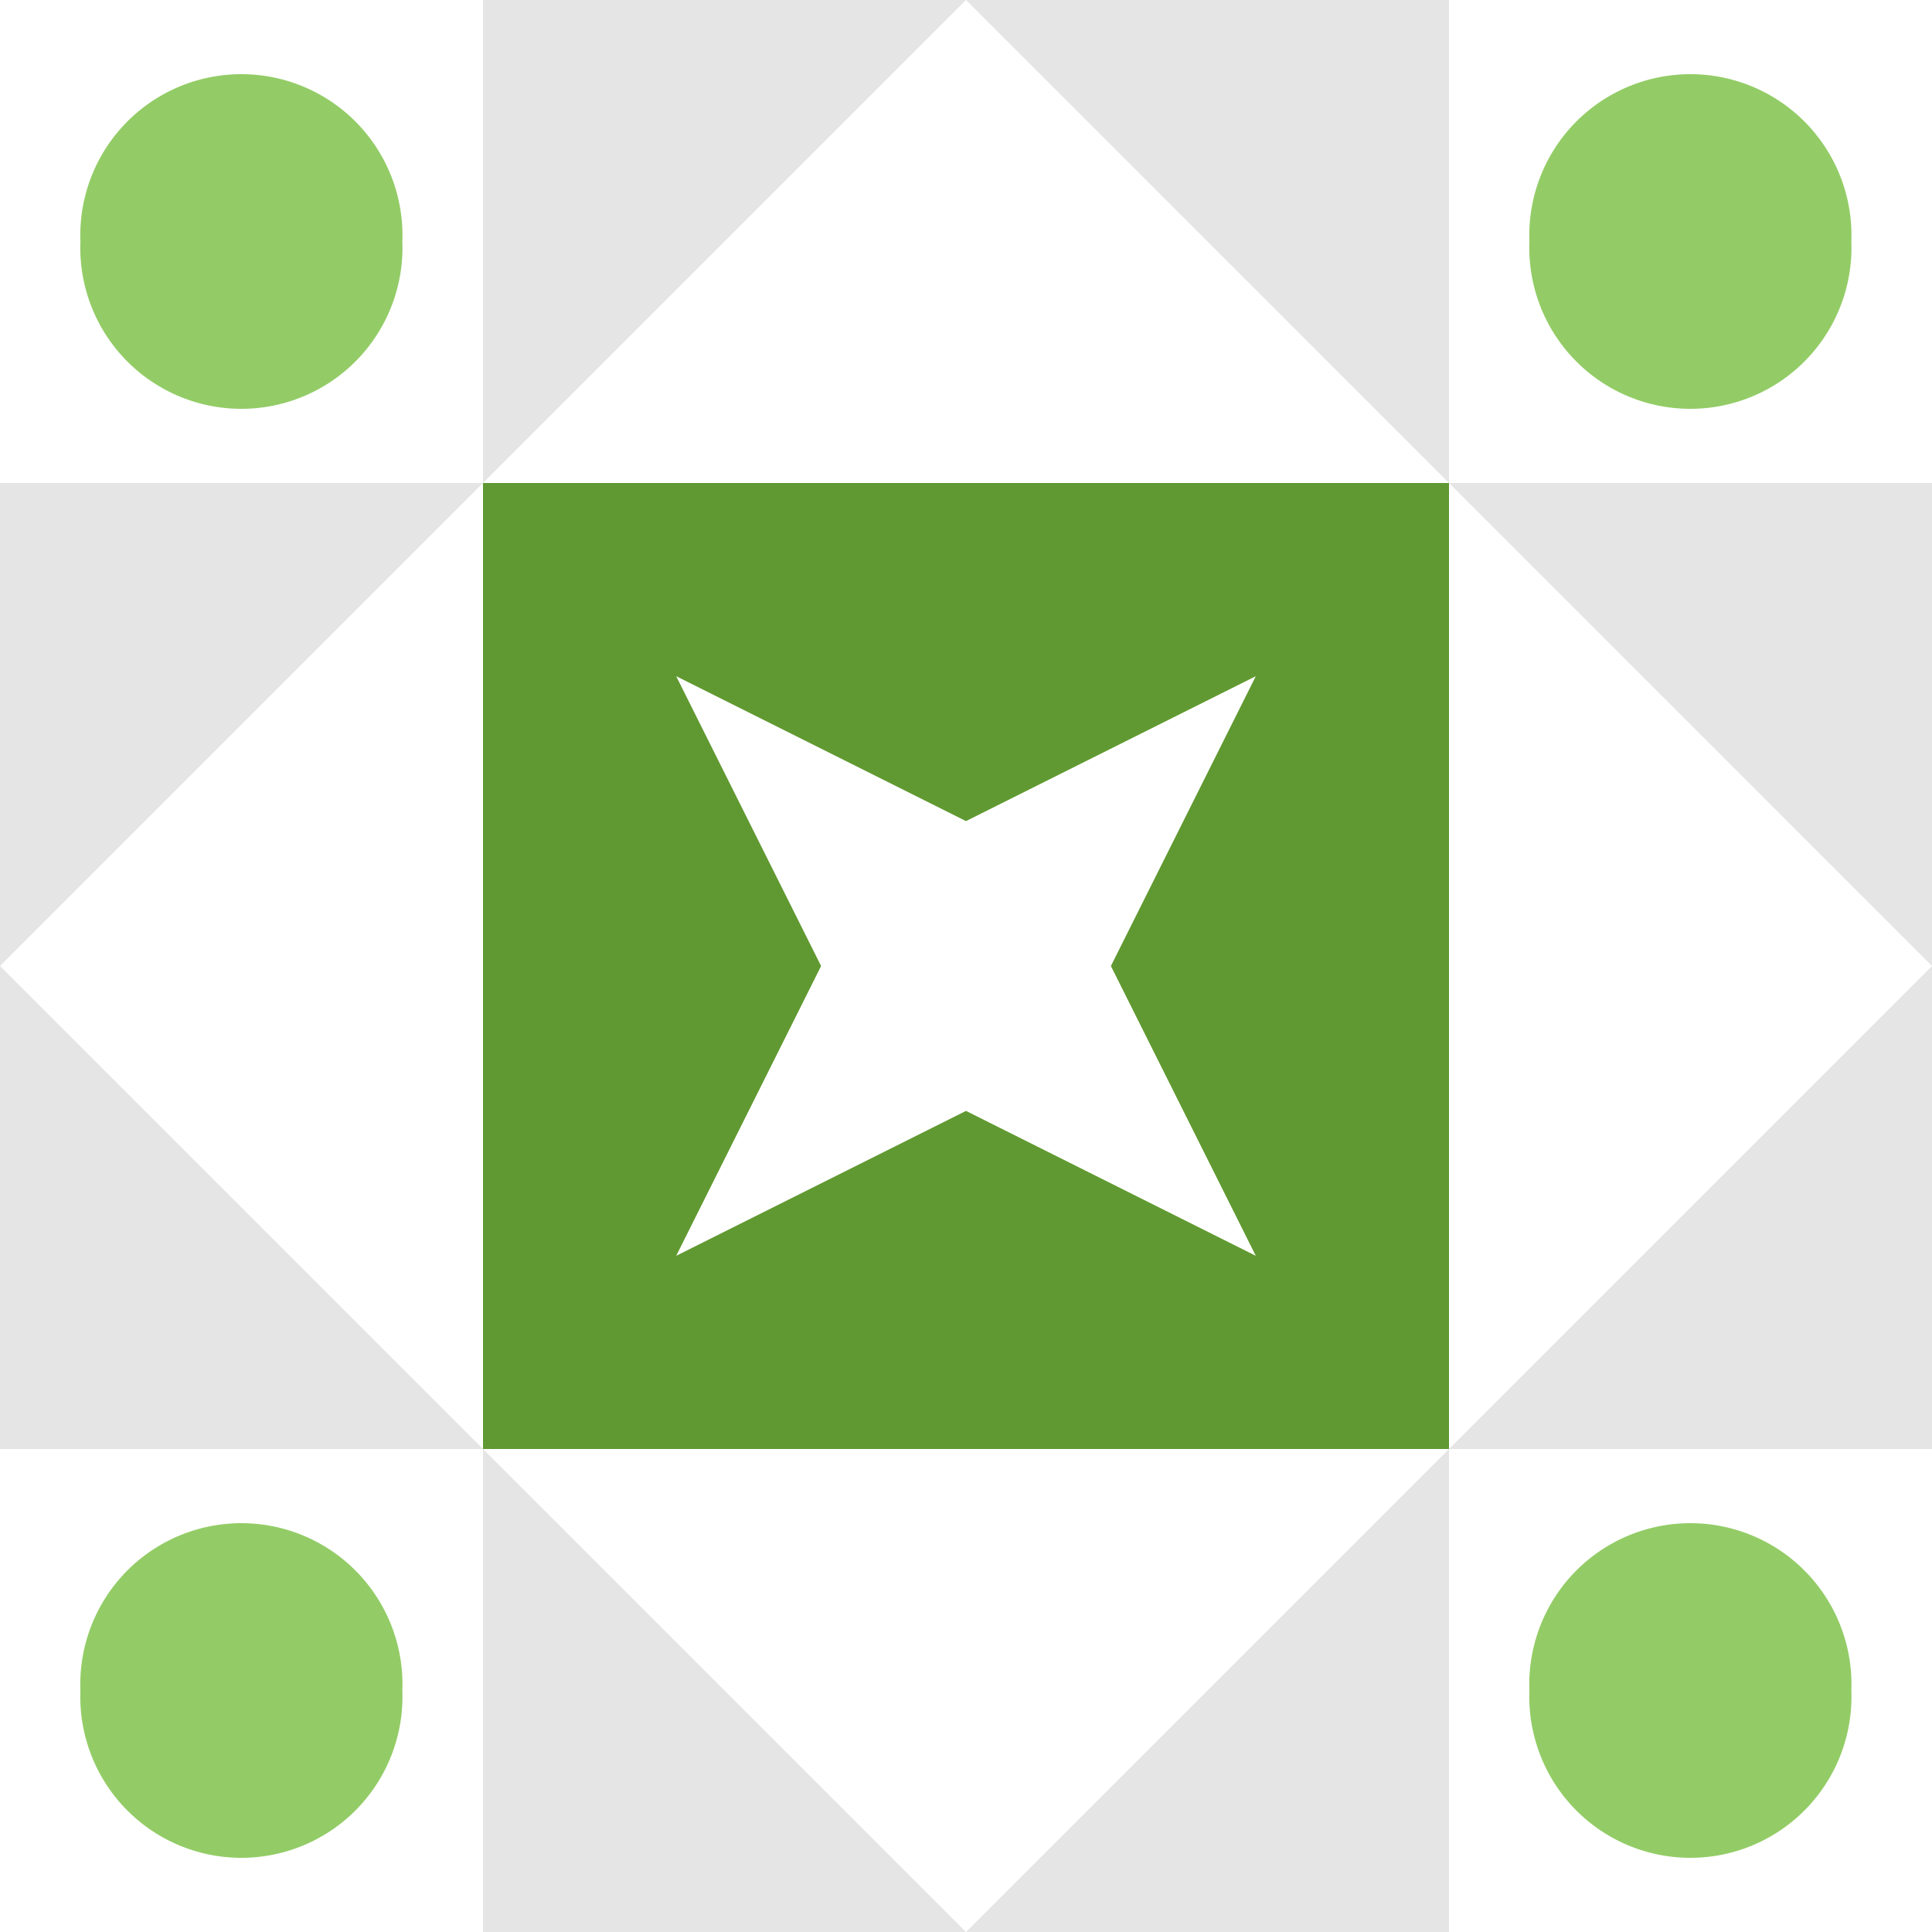 <svg xmlns="http://www.w3.org/2000/svg" width="80" height="80" viewBox="0 0 80 80" preserveAspectRatio="xMidYMid meet"><rect fill="#ffffff" fill-opacity="1.00" x="0" y="0" width="80" height="80"/><path fill="#e5e5e5" d="M20.00 20.00L20.00 0.00L40.00 0.00ZM40.00 0.00L60.00 0.00L60.00 20.00ZM60.00 60.00L60.00 80.00L40.00 80.00ZM40.00 80.00L20.00 80.00L20.00 60.00ZM0.00 40.00L0.00 20.00L20.00 20.00ZM60.00 20.00L80.00 20.00L80.00 40.00ZM80.00 40.00L80.00 60.00L60.00 60.00ZM20.00 60.00L0.00 60.00L0.00 40.00Z"/><path fill="#93cc66" d="M3.33 10.00a6.67,6.67 0 1,1 13.33,0a6.67,6.67 0 1,1 -13.33,0M63.33 10.00a6.67,6.67 0 1,1 13.33,0a6.67,6.67 0 1,1 -13.33,0M63.33 70.00a6.67,6.67 0 1,1 13.33,0a6.67,6.67 0 1,1 -13.33,0M3.33 70.00a6.67,6.67 0 1,1 13.33,0a6.67,6.67 0 1,1 -13.33,0"/><path fill="#609932" d="M20.00 20.00L40.00 20.00L40.00 34.00L28.00 28.00L34.00 40.00L20.00 40.00ZM60.00 20.00L60.00 40.00L46.00 40.00L52.00 28.00L40.00 34.00L40.00 20.00ZM60.00 60.00L40.00 60.00L40.00 46.00L52.00 52.00L46.00 40.00L60.00 40.00ZM20.00 60.00L20.00 40.00L34.00 40.00L28.00 52.00L40.00 46.00L40.00 60.00Z"/></svg>